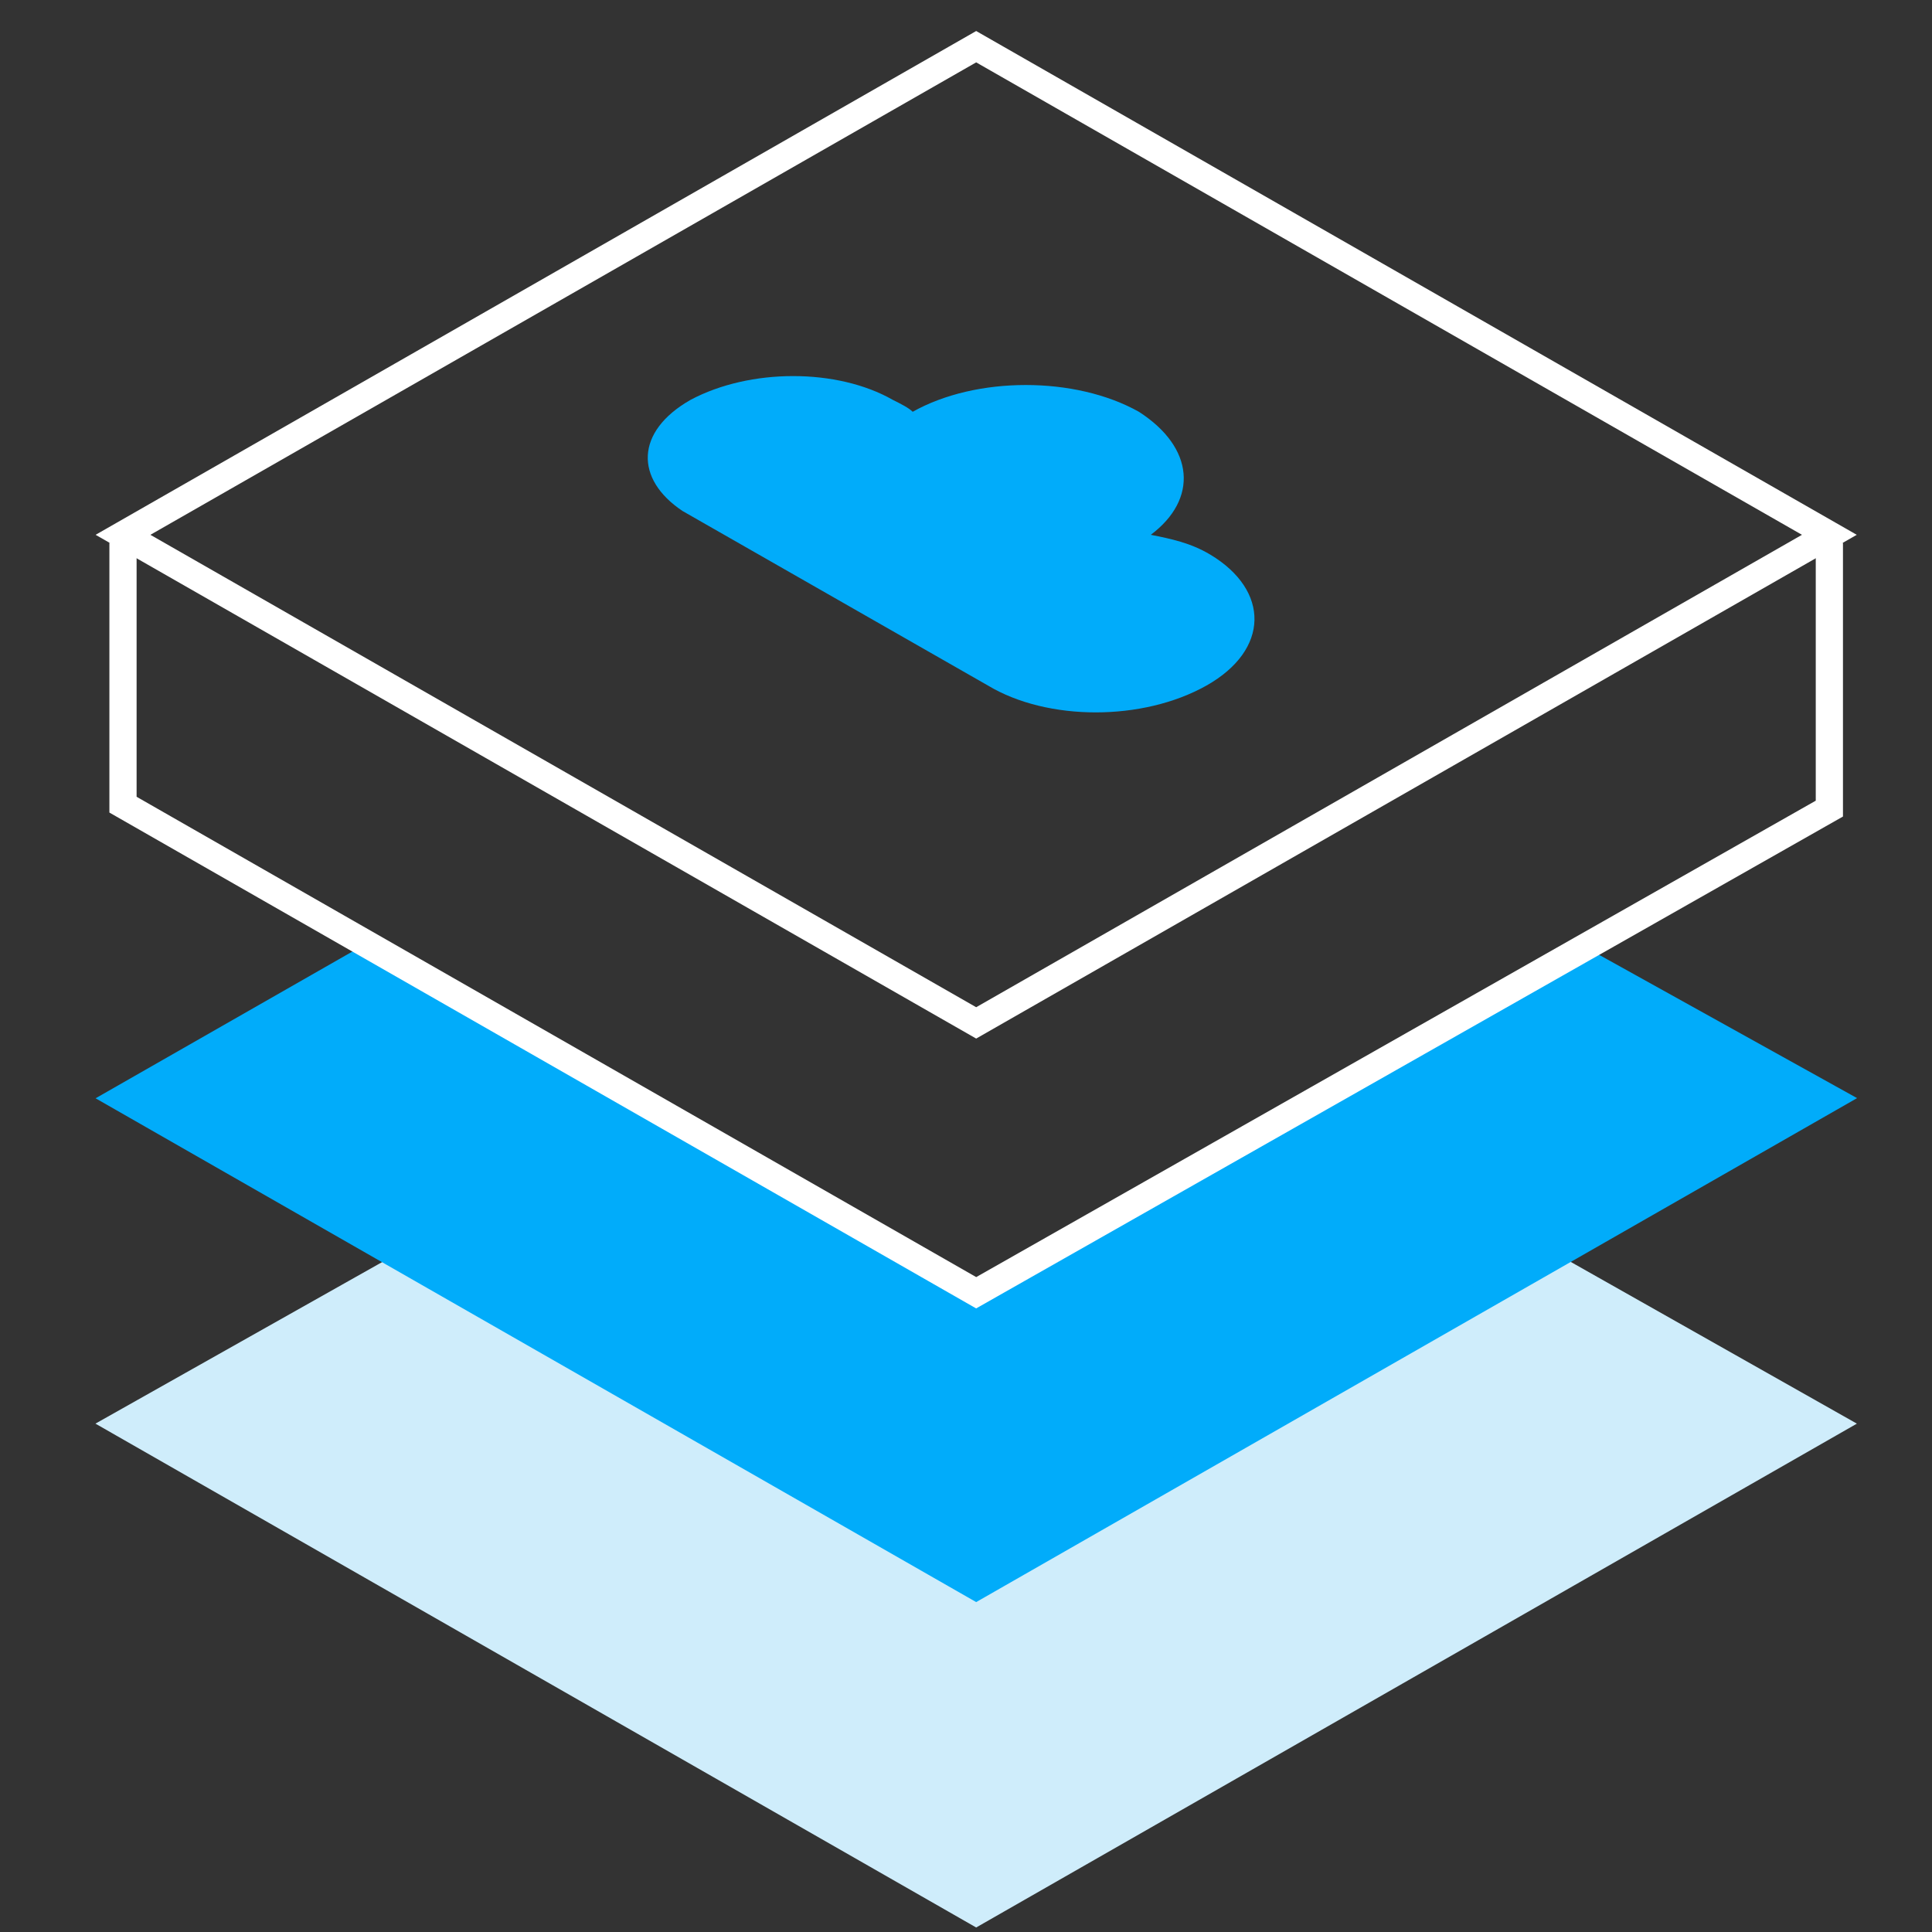 <svg width="71" height="71" viewBox="0 0 71 71" fill="none" xmlns="http://www.w3.org/2000/svg">
<rect x="0" y="0" width="71" height="71" fill="#333333" stroke="none"/>
<g clip-path="url(#clip0)">
<path d="M4.52 52.321L35.874 70.258L67.228 52.321L57.165 46.633L35.874 58.737L14.874 46.487L4.52 52.321Z" fill="#CFEDFB" stroke="#CFEDFB"/>
<path d="M58.04 35.258L67.228 40.362L35.874 58.3L4.52 40.362L13.707 35.112L35.874 47.8L58.04 35.258Z" fill="#01ACFA" stroke="#01ACFA"/>
<path d="M67.228 19.946V29.716L35.874 47.508L4.52 29.571V19.946" stroke="white"/>
<path d="M4.52 19.654L35.874 37.591L67.228 19.654L35.874 1.716L4.52 19.654Z" stroke="white"/>
<path d="M44.333 25.196C46.666 23.883 46.666 21.696 44.479 20.383C43.749 19.946 43.02 19.8 42.291 19.654C44.041 18.341 43.895 16.446 41.854 15.133C39.52 13.821 35.874 13.821 33.541 15.133C33.395 14.987 33.104 14.841 32.812 14.696C30.77 13.529 27.562 13.529 25.375 14.696C23.333 15.862 23.333 17.612 25.083 18.779L36.312 25.196C38.499 26.508 41.999 26.508 44.333 25.196Z" fill="#01ACFA"/>
</g>
<defs>
<clipPath id="clip0">
<rect width="70" height="70" fill="white" transform="translate(0.874 0.987)"/>
</clipPath>
</defs>
</svg>
